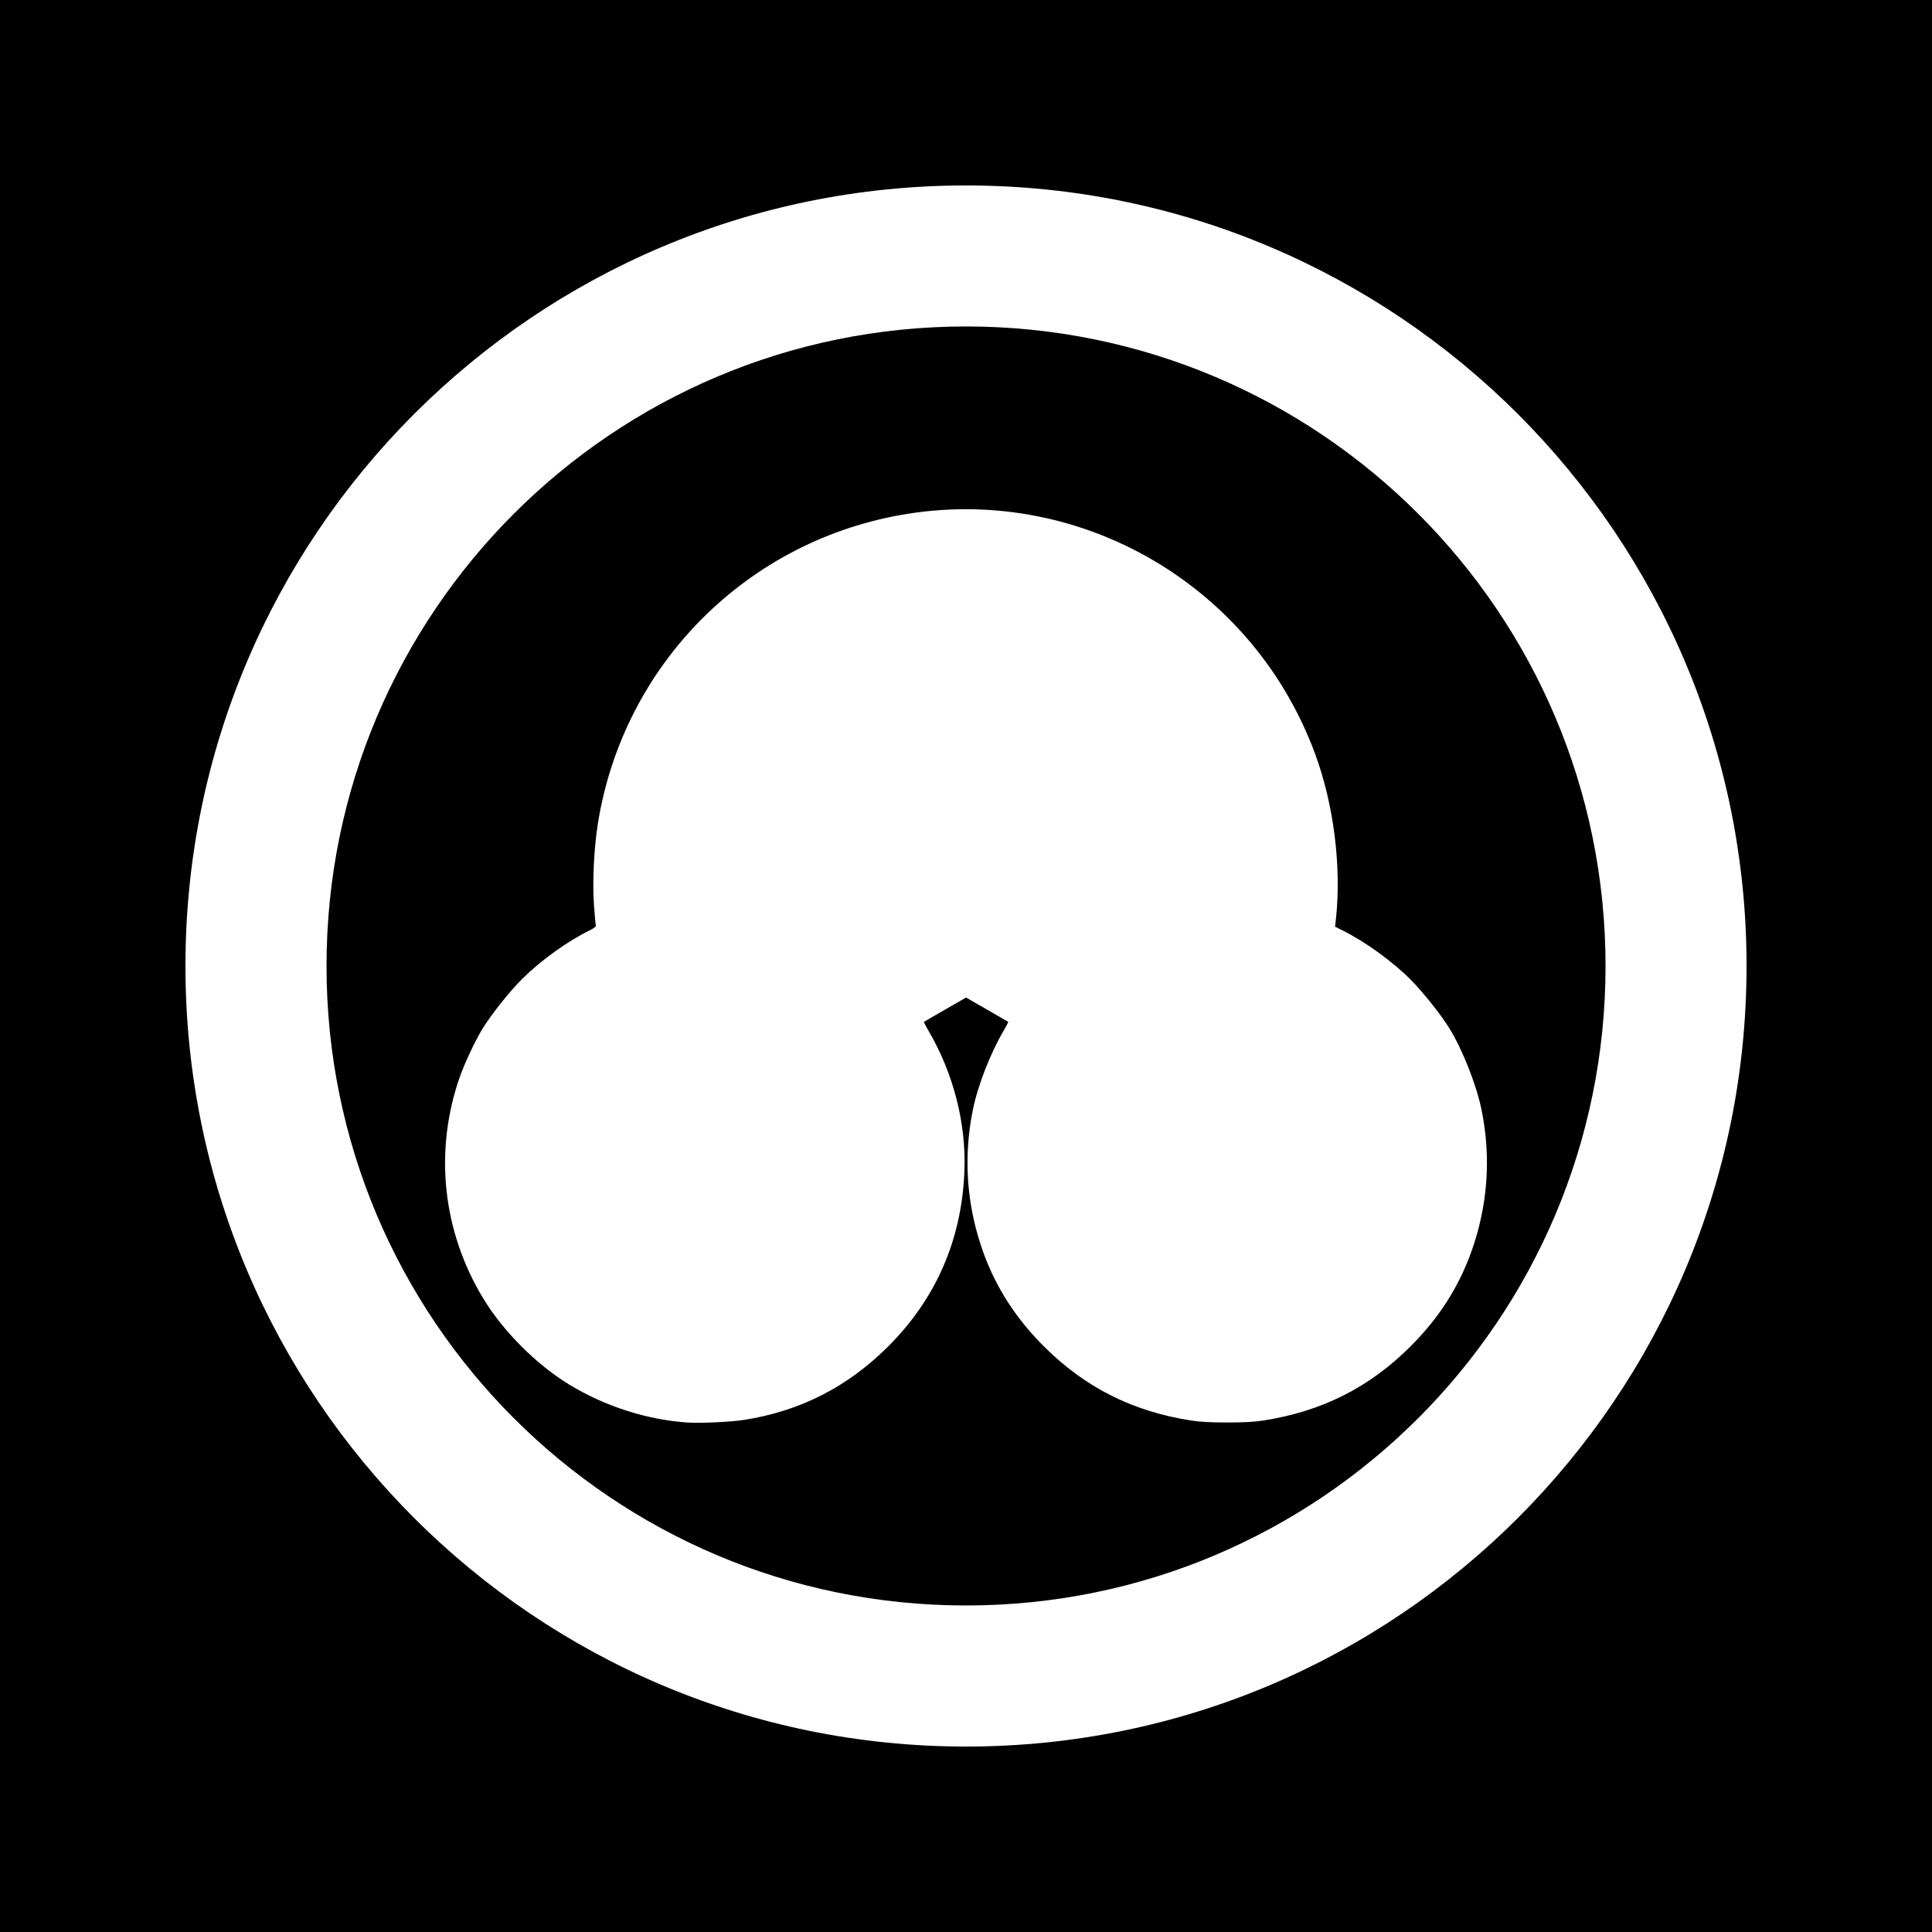 <?xml version="1.0" encoding="UTF-8" standalone="no"?>
<!-- Created with Inkscape (http://www.inkscape.org/) -->

<svg
   xmlns:dc="http://purl.org/dc/elements/1.1/"
   xmlns:cc="http://creativecommons.org/ns#"
   xmlns:rdf="http://www.w3.org/1999/02/22-rdf-syntax-ns#"
   xmlns:svg="http://www.w3.org/2000/svg"
   xmlns="http://www.w3.org/2000/svg"
   version="1.1"
   width="687.43"
   height="687.43"
   id="svg2">
  <defs
     id="defs4" />
  <rect
     width="687.43"
     height="687.43"
     x="0"
     y="0"
     id="rect3675"
     style="fill:#000000;fill-opacity:1;fill-rule:nonzero;stroke:none" />
  <path
     d="m 343.715,65.985 c -153.386,0 -277.73,124.344 -277.73,277.73 0,153.386 124.344,277.73 277.73,277.73 153.386,0 277.73,-124.344 277.73,-277.73 0,-153.386 -124.344,-277.73 -277.73,-277.73 z m 0,50.172 c 125.667,0 227.558,101.891 227.558,227.558 0,125.667 -101.891,227.536 -227.558,227.536 -125.667,0 -227.536,-101.868 -227.536,-227.536 0,-125.667 101.868,-227.558 227.536,-227.558 z"
     id="path3655"
     style="fill:#ffffff;fill-opacity:1;fill-rule:nonzero;stroke:none" />
  <path
     d="m 244.664,506.156 c -14.415,-0.974 -29.311,-5.737 -41.998,-13.43 -11.736,-7.117 -23.604,-18.984 -30.721,-30.721 -14.578,-24.041 -17.571,-52.672 -8.264,-79.049 1.658,-4.699 5.391,-12.621 7.877,-16.715 3.187,-5.249 9.925,-13.702 14.519,-18.214 6.642,-6.524 16.081,-13.273 23.824,-17.035 1.258,-0.611 2.211,-1.312 2.117,-1.557 -0.094,-0.245 -0.391,-3.46 -0.661,-7.145 -0.607,-8.301 -0.036,-20.438 1.379,-29.287 9.097,-56.888 53.53,-101.248 110.389,-110.208 62.228,-9.806 122.896,25.993 144.814,85.452 6.632,17.993 9.416,40.1 7.399,58.768 l -0.292,2.708 2.798,1.402 c 8.19,4.104 18.132,11.349 24.433,17.807 4.394,4.502 10.544,12.272 13.447,16.989 4.713,7.657 9.68,20.275 11.466,29.124 3.434,17.015 2.155,34.205 -3.767,50.607 -4.526,12.536 -11.576,23.471 -21.548,33.418 -14.658,14.623 -31.579,23.145 -52.34,26.36 -3.291,0.51 -6.868,0.706 -12.879,0.706 -6.01,0 -9.587,-0.196 -12.879,-0.706 -20.762,-3.215 -37.682,-11.737 -52.34,-26.36 -9.972,-9.948 -17.022,-20.882 -21.548,-33.418 -5.922,-16.402 -7.201,-33.592 -3.767,-50.607 1.762,-8.732 6.152,-20.053 10.955,-28.255 0.995,-1.699 1.743,-3.14 1.662,-3.202 -0.081,-0.062 -3.491,-2.033 -7.577,-4.38 l -7.43,-4.267 -7.43,4.267 c -4.086,2.347 -7.496,4.317 -7.577,4.38 -0.081,0.062 0.67,1.506 1.668,3.21 8.852,15.099 13.42,32.95 12.763,49.874 -0.947,24.383 -10.081,45.392 -27.129,62.399 -14.484,14.45 -31.301,23.017 -51.347,26.159 -4.597,0.721 -15.55,1.227 -20.014,0.926 z"
     id="path2451"
     style="fill:#ffffff" />
</svg>
